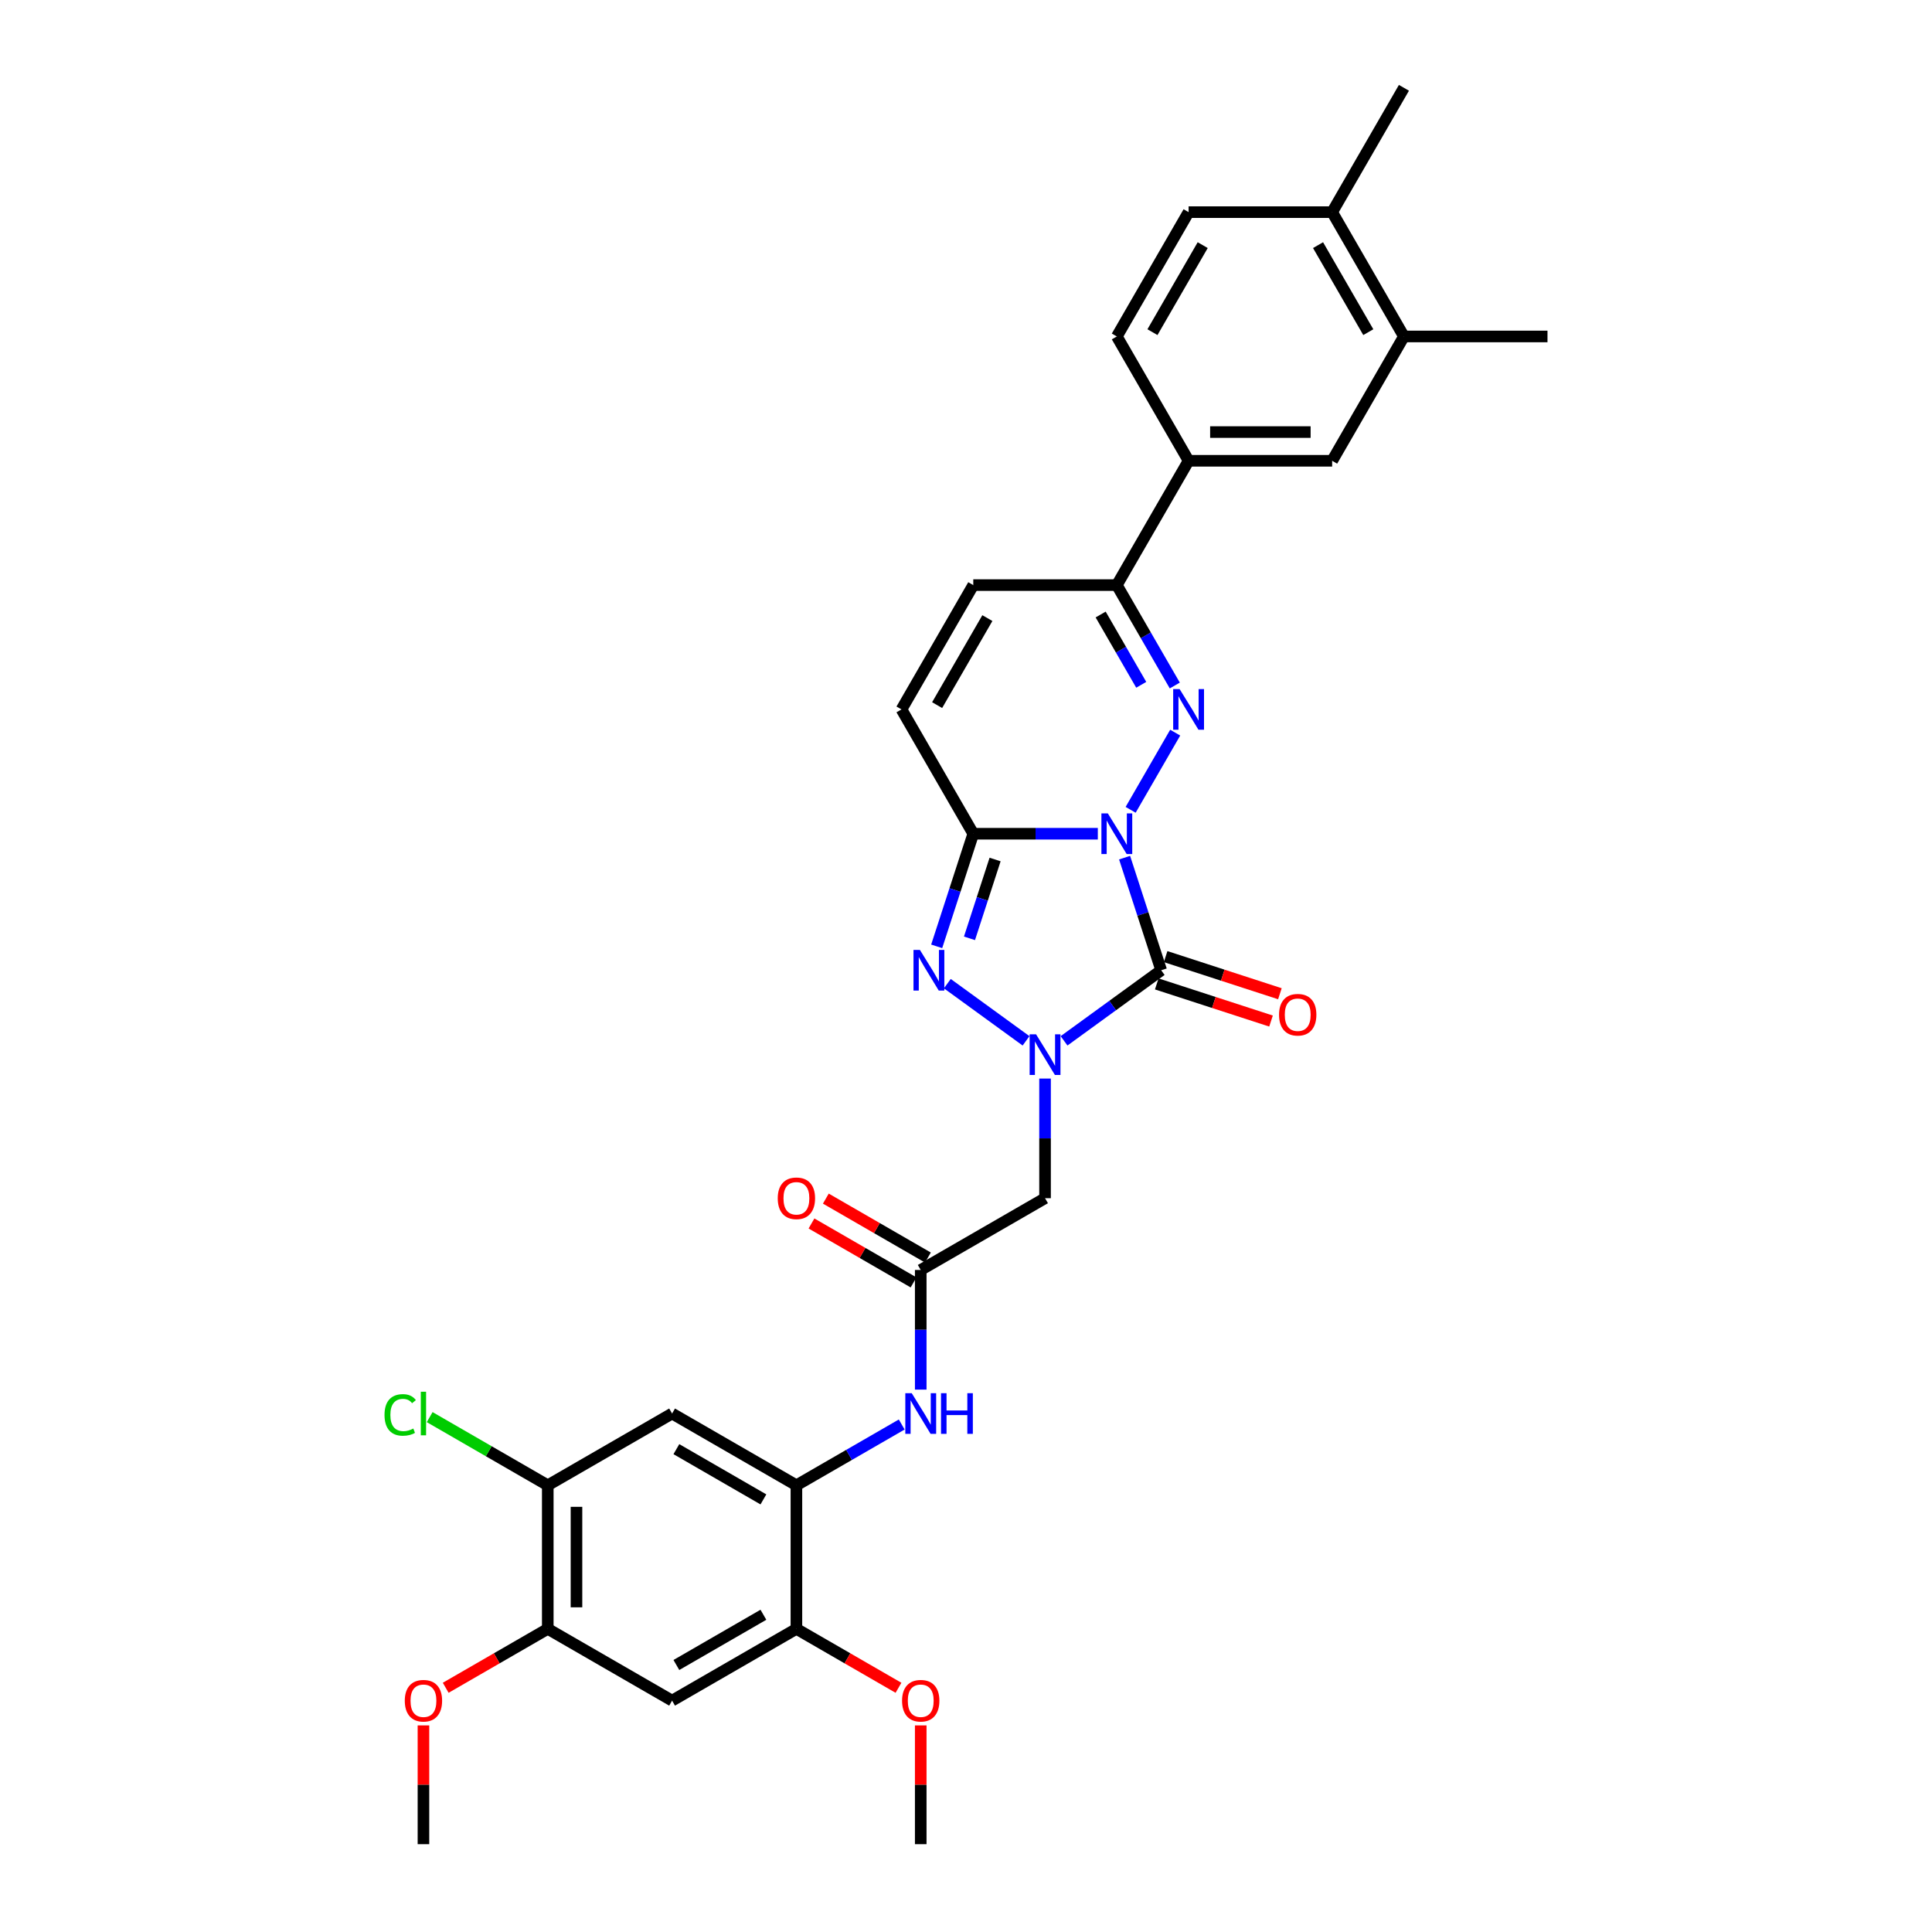 <?xml version='1.0' encoding='iso-8859-1'?>
<svg version='1.1' baseProfile='full'
              xmlns='http://www.w3.org/2000/svg'
                      xmlns:rdkit='http://www.rdkit.org/xml'
                      xmlns:xlink='http://www.w3.org/1999/xlink'
                  xml:space='preserve'
width='1000px' height='1000px' viewBox='0 0 1000 1000'>
<!-- END OF HEADER -->
<rect style='opacity:1.0;fill:#FFFFFF;stroke:none' width='1000' height='1000' x='0' y='0'> </rect>
<path class='bond-0' d='M 582.089,443.921 L 591.558,473.064' style='fill:none;fill-rule:evenodd;stroke:#0000FF;stroke-width:6px;stroke-linecap:butt;stroke-linejoin:miter;stroke-opacity:1' />
<path class='bond-0' d='M 591.558,473.064 L 601.028,502.208' style='fill:none;fill-rule:evenodd;stroke:#000000;stroke-width:6px;stroke-linecap:butt;stroke-linejoin:miter;stroke-opacity:1' />
<path class='bond-2' d='M 568.229,431.542 L 535.997,431.542' style='fill:none;fill-rule:evenodd;stroke:#0000FF;stroke-width:6px;stroke-linecap:butt;stroke-linejoin:miter;stroke-opacity:1' />
<path class='bond-2' d='M 535.997,431.542 L 503.764,431.542' style='fill:none;fill-rule:evenodd;stroke:#000000;stroke-width:6px;stroke-linecap:butt;stroke-linejoin:miter;stroke-opacity:1' />
<path class='bond-3' d='M 585.214,419.163 L 608.278,379.215' style='fill:none;fill-rule:evenodd;stroke:#0000FF;stroke-width:6px;stroke-linecap:butt;stroke-linejoin:miter;stroke-opacity:1' />
<path class='bond-1' d='M 601.028,502.208 L 575.891,520.471' style='fill:none;fill-rule:evenodd;stroke:#000000;stroke-width:6px;stroke-linecap:butt;stroke-linejoin:miter;stroke-opacity:1' />
<path class='bond-1' d='M 575.891,520.471 L 550.753,538.734' style='fill:none;fill-rule:evenodd;stroke:#0000FF;stroke-width:6px;stroke-linecap:butt;stroke-linejoin:miter;stroke-opacity:1' />
<path class='bond-18' d='M 598.732,509.274 L 628.306,518.884' style='fill:none;fill-rule:evenodd;stroke:#000000;stroke-width:6px;stroke-linecap:butt;stroke-linejoin:miter;stroke-opacity:1' />
<path class='bond-18' d='M 628.306,518.884 L 657.881,528.493' style='fill:none;fill-rule:evenodd;stroke:#FF0000;stroke-width:6px;stroke-linecap:butt;stroke-linejoin:miter;stroke-opacity:1' />
<path class='bond-18' d='M 603.324,495.141 L 632.898,504.75' style='fill:none;fill-rule:evenodd;stroke:#000000;stroke-width:6px;stroke-linecap:butt;stroke-linejoin:miter;stroke-opacity:1' />
<path class='bond-18' d='M 632.898,504.75 L 662.473,514.36' style='fill:none;fill-rule:evenodd;stroke:#FF0000;stroke-width:6px;stroke-linecap:butt;stroke-linejoin:miter;stroke-opacity:1' />
<path class='bond-6' d='M 540.916,558.26 L 540.916,589.222' style='fill:none;fill-rule:evenodd;stroke:#0000FF;stroke-width:6px;stroke-linecap:butt;stroke-linejoin:miter;stroke-opacity:1' />
<path class='bond-6' d='M 540.916,589.222 L 540.916,620.184' style='fill:none;fill-rule:evenodd;stroke:#000000;stroke-width:6px;stroke-linecap:butt;stroke-linejoin:miter;stroke-opacity:1' />
<path class='bond-32' d='M 531.078,538.734 L 490.337,509.134' style='fill:none;fill-rule:evenodd;stroke:#0000FF;stroke-width:6px;stroke-linecap:butt;stroke-linejoin:miter;stroke-opacity:1' />
<path class='bond-4' d='M 503.764,431.542 L 494.295,460.685' style='fill:none;fill-rule:evenodd;stroke:#000000;stroke-width:6px;stroke-linecap:butt;stroke-linejoin:miter;stroke-opacity:1' />
<path class='bond-4' d='M 494.295,460.685 L 484.826,489.829' style='fill:none;fill-rule:evenodd;stroke:#0000FF;stroke-width:6px;stroke-linecap:butt;stroke-linejoin:miter;stroke-opacity:1' />
<path class='bond-4' d='M 515.057,444.877 L 508.428,465.277' style='fill:none;fill-rule:evenodd;stroke:#000000;stroke-width:6px;stroke-linecap:butt;stroke-linejoin:miter;stroke-opacity:1' />
<path class='bond-4' d='M 508.428,465.277 L 501.8,485.678' style='fill:none;fill-rule:evenodd;stroke:#0000FF;stroke-width:6px;stroke-linecap:butt;stroke-linejoin:miter;stroke-opacity:1' />
<path class='bond-7' d='M 503.764,431.542 L 466.613,367.194' style='fill:none;fill-rule:evenodd;stroke:#000000;stroke-width:6px;stroke-linecap:butt;stroke-linejoin:miter;stroke-opacity:1' />
<path class='bond-5' d='M 608.071,354.815 L 593.069,328.831' style='fill:none;fill-rule:evenodd;stroke:#0000FF;stroke-width:6px;stroke-linecap:butt;stroke-linejoin:miter;stroke-opacity:1' />
<path class='bond-5' d='M 593.069,328.831 L 578.067,302.846' style='fill:none;fill-rule:evenodd;stroke:#000000;stroke-width:6px;stroke-linecap:butt;stroke-linejoin:miter;stroke-opacity:1' />
<path class='bond-5' d='M 590.701,354.45 L 580.2,336.261' style='fill:none;fill-rule:evenodd;stroke:#0000FF;stroke-width:6px;stroke-linecap:butt;stroke-linejoin:miter;stroke-opacity:1' />
<path class='bond-5' d='M 580.2,336.261 L 569.698,318.072' style='fill:none;fill-rule:evenodd;stroke:#000000;stroke-width:6px;stroke-linecap:butt;stroke-linejoin:miter;stroke-opacity:1' />
<path class='bond-11' d='M 578.067,302.846 L 503.764,302.846' style='fill:none;fill-rule:evenodd;stroke:#000000;stroke-width:6px;stroke-linecap:butt;stroke-linejoin:miter;stroke-opacity:1' />
<path class='bond-14' d='M 578.067,302.846 L 615.218,238.498' style='fill:none;fill-rule:evenodd;stroke:#000000;stroke-width:6px;stroke-linecap:butt;stroke-linejoin:miter;stroke-opacity:1' />
<path class='bond-9' d='M 540.916,620.184 L 476.568,657.335' style='fill:none;fill-rule:evenodd;stroke:#000000;stroke-width:6px;stroke-linecap:butt;stroke-linejoin:miter;stroke-opacity:1' />
<path class='bond-33' d='M 466.613,367.194 L 503.764,302.846' style='fill:none;fill-rule:evenodd;stroke:#000000;stroke-width:6px;stroke-linecap:butt;stroke-linejoin:miter;stroke-opacity:1' />
<path class='bond-33' d='M 485.055,364.972 L 511.061,319.928' style='fill:none;fill-rule:evenodd;stroke:#000000;stroke-width:6px;stroke-linecap:butt;stroke-linejoin:miter;stroke-opacity:1' />
<path class='bond-8' d='M 412.22,768.789 L 439.475,753.053' style='fill:none;fill-rule:evenodd;stroke:#000000;stroke-width:6px;stroke-linecap:butt;stroke-linejoin:miter;stroke-opacity:1' />
<path class='bond-8' d='M 439.475,753.053 L 466.73,737.318' style='fill:none;fill-rule:evenodd;stroke:#0000FF;stroke-width:6px;stroke-linecap:butt;stroke-linejoin:miter;stroke-opacity:1' />
<path class='bond-10' d='M 412.22,768.789 L 347.872,731.638' style='fill:none;fill-rule:evenodd;stroke:#000000;stroke-width:6px;stroke-linecap:butt;stroke-linejoin:miter;stroke-opacity:1' />
<path class='bond-10' d='M 395.138,776.086 L 350.094,750.08' style='fill:none;fill-rule:evenodd;stroke:#000000;stroke-width:6px;stroke-linecap:butt;stroke-linejoin:miter;stroke-opacity:1' />
<path class='bond-15' d='M 412.22,768.789 L 412.22,843.092' style='fill:none;fill-rule:evenodd;stroke:#000000;stroke-width:6px;stroke-linecap:butt;stroke-linejoin:miter;stroke-opacity:1' />
<path class='bond-12' d='M 476.568,657.335 L 476.568,688.297' style='fill:none;fill-rule:evenodd;stroke:#000000;stroke-width:6px;stroke-linecap:butt;stroke-linejoin:miter;stroke-opacity:1' />
<path class='bond-12' d='M 476.568,688.297 L 476.568,719.259' style='fill:none;fill-rule:evenodd;stroke:#0000FF;stroke-width:6px;stroke-linecap:butt;stroke-linejoin:miter;stroke-opacity:1' />
<path class='bond-22' d='M 480.283,650.901 L 453.867,635.65' style='fill:none;fill-rule:evenodd;stroke:#000000;stroke-width:6px;stroke-linecap:butt;stroke-linejoin:miter;stroke-opacity:1' />
<path class='bond-22' d='M 453.867,635.65 L 427.452,620.399' style='fill:none;fill-rule:evenodd;stroke:#FF0000;stroke-width:6px;stroke-linecap:butt;stroke-linejoin:miter;stroke-opacity:1' />
<path class='bond-22' d='M 472.853,663.77 L 446.437,648.519' style='fill:none;fill-rule:evenodd;stroke:#000000;stroke-width:6px;stroke-linecap:butt;stroke-linejoin:miter;stroke-opacity:1' />
<path class='bond-22' d='M 446.437,648.519 L 420.022,633.268' style='fill:none;fill-rule:evenodd;stroke:#FF0000;stroke-width:6px;stroke-linecap:butt;stroke-linejoin:miter;stroke-opacity:1' />
<path class='bond-16' d='M 347.872,731.638 L 283.524,768.789' style='fill:none;fill-rule:evenodd;stroke:#000000;stroke-width:6px;stroke-linecap:butt;stroke-linejoin:miter;stroke-opacity:1' />
<path class='bond-13' d='M 347.872,880.243 L 412.22,843.092' style='fill:none;fill-rule:evenodd;stroke:#000000;stroke-width:6px;stroke-linecap:butt;stroke-linejoin:miter;stroke-opacity:1' />
<path class='bond-13' d='M 350.094,861.801 L 395.138,835.795' style='fill:none;fill-rule:evenodd;stroke:#000000;stroke-width:6px;stroke-linecap:butt;stroke-linejoin:miter;stroke-opacity:1' />
<path class='bond-17' d='M 347.872,880.243 L 283.524,843.092' style='fill:none;fill-rule:evenodd;stroke:#000000;stroke-width:6px;stroke-linecap:butt;stroke-linejoin:miter;stroke-opacity:1' />
<path class='bond-19' d='M 615.218,238.498 L 689.521,238.498' style='fill:none;fill-rule:evenodd;stroke:#000000;stroke-width:6px;stroke-linecap:butt;stroke-linejoin:miter;stroke-opacity:1' />
<path class='bond-19' d='M 626.364,223.638 L 678.375,223.638' style='fill:none;fill-rule:evenodd;stroke:#000000;stroke-width:6px;stroke-linecap:butt;stroke-linejoin:miter;stroke-opacity:1' />
<path class='bond-23' d='M 615.218,238.498 L 578.067,174.15' style='fill:none;fill-rule:evenodd;stroke:#000000;stroke-width:6px;stroke-linecap:butt;stroke-linejoin:miter;stroke-opacity:1' />
<path class='bond-26' d='M 412.22,843.092 L 438.635,858.343' style='fill:none;fill-rule:evenodd;stroke:#000000;stroke-width:6px;stroke-linecap:butt;stroke-linejoin:miter;stroke-opacity:1' />
<path class='bond-26' d='M 438.635,858.343 L 465.051,873.594' style='fill:none;fill-rule:evenodd;stroke:#FF0000;stroke-width:6px;stroke-linecap:butt;stroke-linejoin:miter;stroke-opacity:1' />
<path class='bond-25' d='M 283.524,768.789 L 252.963,751.144' style='fill:none;fill-rule:evenodd;stroke:#000000;stroke-width:6px;stroke-linecap:butt;stroke-linejoin:miter;stroke-opacity:1' />
<path class='bond-25' d='M 252.963,751.144 L 222.401,733.5' style='fill:none;fill-rule:evenodd;stroke:#00CC00;stroke-width:6px;stroke-linecap:butt;stroke-linejoin:miter;stroke-opacity:1' />
<path class='bond-35' d='M 283.524,768.789 L 283.524,843.092' style='fill:none;fill-rule:evenodd;stroke:#000000;stroke-width:6px;stroke-linecap:butt;stroke-linejoin:miter;stroke-opacity:1' />
<path class='bond-35' d='M 298.385,779.935 L 298.385,831.946' style='fill:none;fill-rule:evenodd;stroke:#000000;stroke-width:6px;stroke-linecap:butt;stroke-linejoin:miter;stroke-opacity:1' />
<path class='bond-27' d='M 283.524,843.092 L 257.109,858.343' style='fill:none;fill-rule:evenodd;stroke:#000000;stroke-width:6px;stroke-linecap:butt;stroke-linejoin:miter;stroke-opacity:1' />
<path class='bond-27' d='M 257.109,858.343 L 230.693,873.594' style='fill:none;fill-rule:evenodd;stroke:#FF0000;stroke-width:6px;stroke-linecap:butt;stroke-linejoin:miter;stroke-opacity:1' />
<path class='bond-20' d='M 689.521,238.498 L 726.672,174.15' style='fill:none;fill-rule:evenodd;stroke:#000000;stroke-width:6px;stroke-linecap:butt;stroke-linejoin:miter;stroke-opacity:1' />
<path class='bond-28' d='M 726.672,174.15 L 800.975,174.15' style='fill:none;fill-rule:evenodd;stroke:#000000;stroke-width:6px;stroke-linecap:butt;stroke-linejoin:miter;stroke-opacity:1' />
<path class='bond-34' d='M 726.672,174.15 L 689.521,109.802' style='fill:none;fill-rule:evenodd;stroke:#000000;stroke-width:6px;stroke-linecap:butt;stroke-linejoin:miter;stroke-opacity:1' />
<path class='bond-34' d='M 708.23,171.928 L 682.224,126.885' style='fill:none;fill-rule:evenodd;stroke:#000000;stroke-width:6px;stroke-linecap:butt;stroke-linejoin:miter;stroke-opacity:1' />
<path class='bond-21' d='M 689.521,109.802 L 615.218,109.802' style='fill:none;fill-rule:evenodd;stroke:#000000;stroke-width:6px;stroke-linecap:butt;stroke-linejoin:miter;stroke-opacity:1' />
<path class='bond-29' d='M 689.521,109.802 L 726.672,45.455' style='fill:none;fill-rule:evenodd;stroke:#000000;stroke-width:6px;stroke-linecap:butt;stroke-linejoin:miter;stroke-opacity:1' />
<path class='bond-24' d='M 578.067,174.15 L 615.218,109.802' style='fill:none;fill-rule:evenodd;stroke:#000000;stroke-width:6px;stroke-linecap:butt;stroke-linejoin:miter;stroke-opacity:1' />
<path class='bond-24' d='M 596.509,171.928 L 622.515,126.885' style='fill:none;fill-rule:evenodd;stroke:#000000;stroke-width:6px;stroke-linecap:butt;stroke-linejoin:miter;stroke-opacity:1' />
<path class='bond-30' d='M 476.568,893.068 L 476.568,923.807' style='fill:none;fill-rule:evenodd;stroke:#FF0000;stroke-width:6px;stroke-linecap:butt;stroke-linejoin:miter;stroke-opacity:1' />
<path class='bond-30' d='M 476.568,923.807 L 476.568,954.545' style='fill:none;fill-rule:evenodd;stroke:#000000;stroke-width:6px;stroke-linecap:butt;stroke-linejoin:miter;stroke-opacity:1' />
<path class='bond-31' d='M 219.176,893.068 L 219.176,923.807' style='fill:none;fill-rule:evenodd;stroke:#FF0000;stroke-width:6px;stroke-linecap:butt;stroke-linejoin:miter;stroke-opacity:1' />
<path class='bond-31' d='M 219.176,923.807 L 219.176,954.545' style='fill:none;fill-rule:evenodd;stroke:#000000;stroke-width:6px;stroke-linecap:butt;stroke-linejoin:miter;stroke-opacity:1' />
<path  class='atom-0' d='M 573.416 421.021
L 580.311 432.166
Q 580.994 433.266, 582.094 435.257
Q 583.194 437.248, 583.253 437.367
L 583.253 421.021
L 586.047 421.021
L 586.047 442.063
L 583.164 442.063
L 575.764 429.877
Q 574.902 428.451, 573.98 426.816
Q 573.089 425.181, 572.821 424.676
L 572.821 442.063
L 570.087 442.063
L 570.087 421.021
L 573.416 421.021
' fill='#0000FF'/>
<path  class='atom-2' d='M 536.264 535.36
L 543.16 546.506
Q 543.843 547.605, 544.943 549.597
Q 546.043 551.588, 546.102 551.707
L 546.102 535.36
L 548.896 535.36
L 548.896 556.403
L 546.013 556.403
L 538.612 544.217
Q 537.75 542.791, 536.829 541.156
Q 535.937 539.521, 535.67 539.016
L 535.67 556.403
L 532.936 556.403
L 532.936 535.36
L 536.264 535.36
' fill='#0000FF'/>
<path  class='atom-4' d='M 610.567 356.673
L 617.462 367.818
Q 618.146 368.918, 619.245 370.909
Q 620.345 372.9, 620.405 373.019
L 620.405 356.673
L 623.198 356.673
L 623.198 377.715
L 620.315 377.715
L 612.915 365.53
Q 612.053 364.103, 611.132 362.468
Q 610.24 360.834, 609.972 360.328
L 609.972 377.715
L 607.238 377.715
L 607.238 356.673
L 610.567 356.673
' fill='#0000FF'/>
<path  class='atom-5' d='M 476.152 491.686
L 483.048 502.832
Q 483.731 503.931, 484.831 505.923
Q 485.931 507.914, 485.99 508.033
L 485.99 491.686
L 488.784 491.686
L 488.784 512.729
L 485.901 512.729
L 478.5 500.543
Q 477.638 499.117, 476.717 497.482
Q 475.825 495.847, 475.558 495.342
L 475.558 512.729
L 472.824 512.729
L 472.824 491.686
L 476.152 491.686
' fill='#0000FF'/>
<path  class='atom-13' d='M 471.916 721.117
L 478.812 732.262
Q 479.495 733.362, 480.595 735.353
Q 481.695 737.344, 481.754 737.463
L 481.754 721.117
L 484.548 721.117
L 484.548 742.159
L 481.665 742.159
L 474.264 729.974
Q 473.403 728.547, 472.481 726.912
Q 471.59 725.278, 471.322 724.772
L 471.322 742.159
L 468.588 742.159
L 468.588 721.117
L 471.916 721.117
' fill='#0000FF'/>
<path  class='atom-13' d='M 487.074 721.117
L 489.927 721.117
L 489.927 730.063
L 500.686 730.063
L 500.686 721.117
L 503.54 721.117
L 503.54 742.159
L 500.686 742.159
L 500.686 732.44
L 489.927 732.44
L 489.927 742.159
L 487.074 742.159
L 487.074 721.117
' fill='#0000FF'/>
<path  class='atom-19' d='M 662.034 525.228
Q 662.034 520.175, 664.531 517.352
Q 667.027 514.528, 671.694 514.528
Q 676.36 514.528, 678.856 517.352
Q 681.353 520.175, 681.353 525.228
Q 681.353 530.34, 678.827 533.253
Q 676.3 536.135, 671.694 536.135
Q 667.057 536.135, 664.531 533.253
Q 662.034 530.37, 662.034 525.228
M 671.694 533.758
Q 674.903 533.758, 676.627 531.618
Q 678.381 529.448, 678.381 525.228
Q 678.381 521.097, 676.627 519.016
Q 674.903 516.906, 671.694 516.906
Q 668.484 516.906, 666.73 518.986
Q 665.006 521.067, 665.006 525.228
Q 665.006 529.478, 666.73 531.618
Q 668.484 533.758, 671.694 533.758
' fill='#FF0000'/>
<path  class='atom-23' d='M 402.561 620.244
Q 402.561 615.191, 405.057 612.367
Q 407.554 609.544, 412.22 609.544
Q 416.886 609.544, 419.383 612.367
Q 421.879 615.191, 421.879 620.244
Q 421.879 625.356, 419.353 628.268
Q 416.827 631.151, 412.22 631.151
Q 407.583 631.151, 405.057 628.268
Q 402.561 625.385, 402.561 620.244
M 412.22 628.773
Q 415.43 628.773, 417.154 626.634
Q 418.907 624.464, 418.907 620.244
Q 418.907 616.112, 417.154 614.032
Q 415.43 611.922, 412.22 611.922
Q 409.01 611.922, 407.257 614.002
Q 405.533 616.083, 405.533 620.244
Q 405.533 624.494, 407.257 626.634
Q 409.01 628.773, 412.22 628.773
' fill='#FF0000'/>
<path  class='atom-26' d='M 199.025 732.366
Q 199.025 727.135, 201.463 724.401
Q 203.929 721.637, 208.596 721.637
Q 212.935 721.637, 215.253 724.698
L 213.292 726.303
Q 211.597 724.074, 208.596 724.074
Q 205.416 724.074, 203.721 726.214
Q 202.057 728.324, 202.057 732.366
Q 202.057 736.527, 203.781 738.667
Q 205.534 740.807, 208.923 740.807
Q 211.241 740.807, 213.945 739.41
L 214.778 741.639
Q 213.678 742.352, 212.014 742.768
Q 210.349 743.185, 208.506 743.185
Q 203.929 743.185, 201.463 740.391
Q 199.025 737.597, 199.025 732.366
' fill='#00CC00'/>
<path  class='atom-26' d='M 217.809 720.359
L 220.544 720.359
L 220.544 742.917
L 217.809 742.917
L 217.809 720.359
' fill='#00CC00'/>
<path  class='atom-27' d='M 466.908 880.302
Q 466.908 875.25, 469.405 872.426
Q 471.902 869.603, 476.568 869.603
Q 481.234 869.603, 483.731 872.426
Q 486.227 875.25, 486.227 880.302
Q 486.227 885.414, 483.701 888.327
Q 481.175 891.21, 476.568 891.21
Q 471.931 891.21, 469.405 888.327
Q 466.908 885.444, 466.908 880.302
M 476.568 888.832
Q 479.778 888.832, 481.502 886.692
Q 483.255 884.523, 483.255 880.302
Q 483.255 876.171, 481.502 874.091
Q 479.778 871.98, 476.568 871.98
Q 473.358 871.98, 471.604 874.061
Q 469.881 876.141, 469.881 880.302
Q 469.881 884.552, 471.604 886.692
Q 473.358 888.832, 476.568 888.832
' fill='#FF0000'/>
<path  class='atom-28' d='M 209.517 880.302
Q 209.517 875.25, 212.014 872.426
Q 214.51 869.603, 219.176 869.603
Q 223.843 869.603, 226.339 872.426
Q 228.836 875.25, 228.836 880.302
Q 228.836 885.414, 226.309 888.327
Q 223.783 891.21, 219.176 891.21
Q 214.54 891.21, 212.014 888.327
Q 209.517 885.444, 209.517 880.302
M 219.176 888.832
Q 222.386 888.832, 224.11 886.692
Q 225.864 884.523, 225.864 880.302
Q 225.864 876.171, 224.11 874.091
Q 222.386 871.98, 219.176 871.98
Q 215.966 871.98, 214.213 874.061
Q 212.489 876.141, 212.489 880.302
Q 212.489 884.552, 214.213 886.692
Q 215.966 888.832, 219.176 888.832
' fill='#FF0000'/>
</svg>
